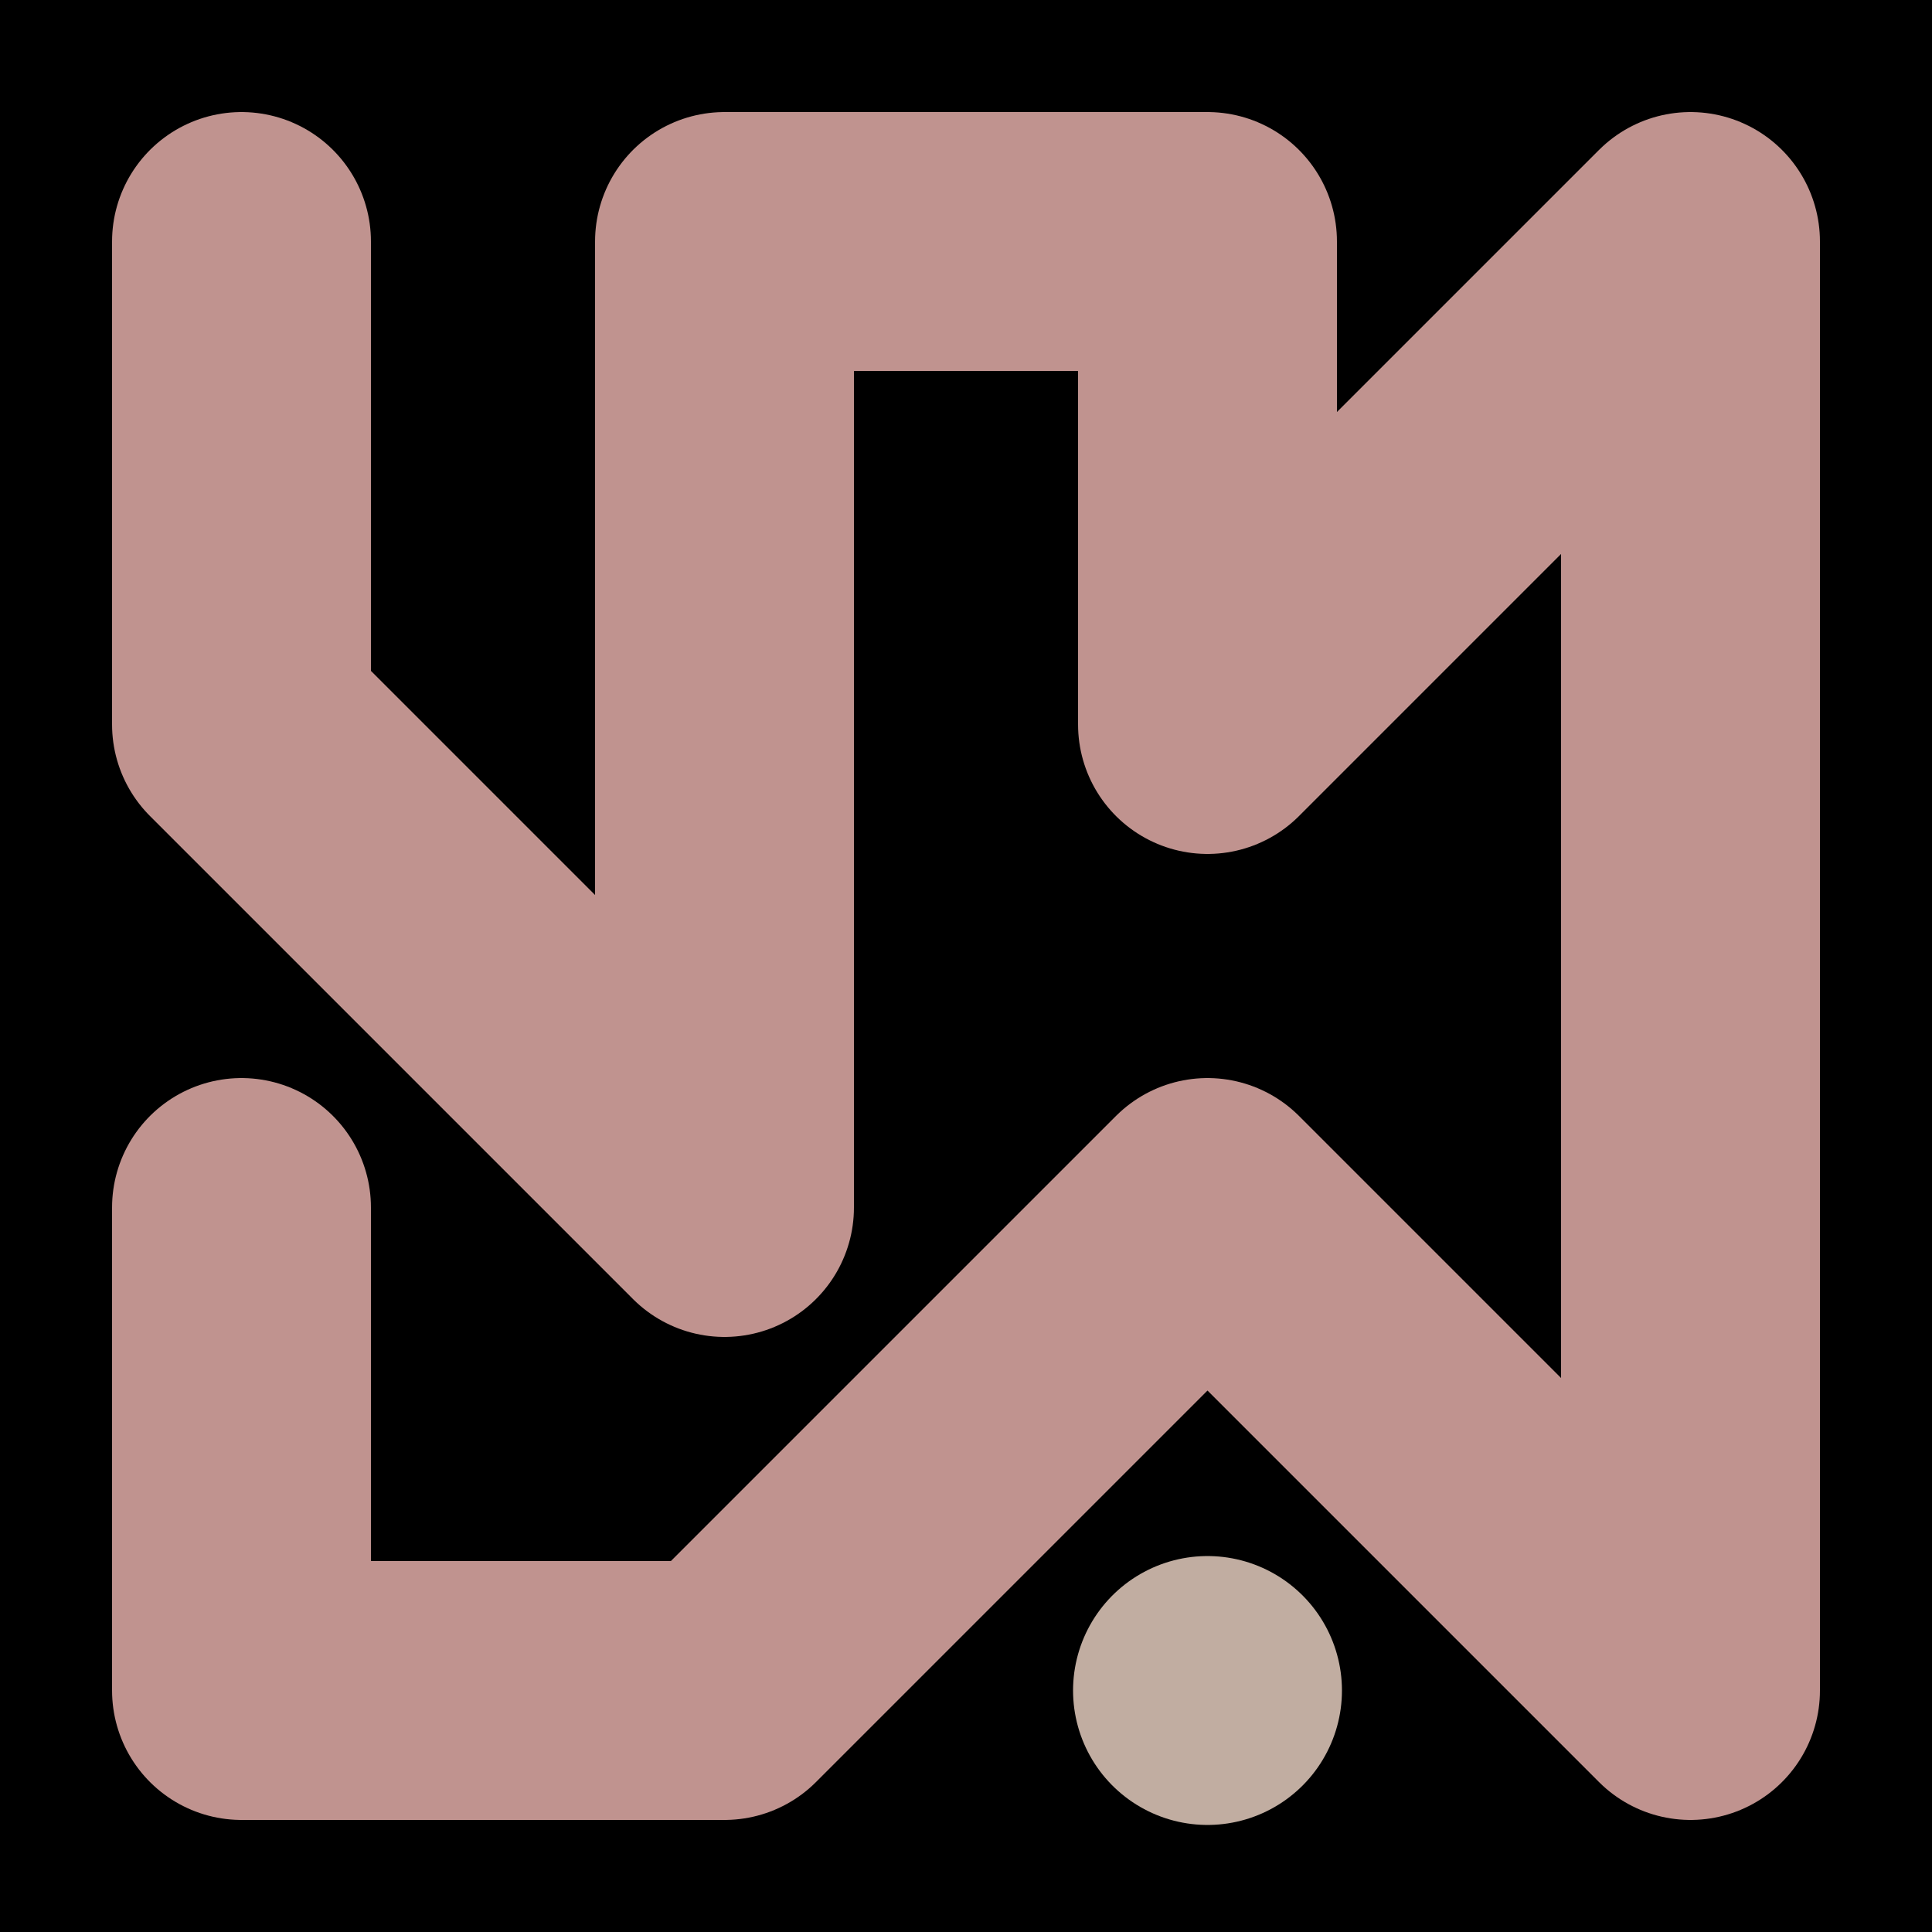 <svg viewBox="0 0 1024 1024" xmlns="http://www.w3.org/2000/svg"><defs><clipPath id="a"><path d="M0 0h1024v1024H0z" style="stroke-width:0;fill:none"></path></clipPath></defs><g style="clip-path:url(#a)"><path d="M0 0h1024v1024H0z" style="stroke-width:0"></path><path d="M128 128h0v256l256 256V128h256v256l256-256v768L640 640 384 896H128V640" style="stroke:#c0938f;stroke-width:137.21px;stroke-linecap:round;stroke-linejoin:round;fill:none"></path><path d="M640 896h0" style="stroke-linecap:round;stroke-linejoin:round;stroke:#c1ada1;stroke-width:142.52px;fill:none"></path></g></svg>